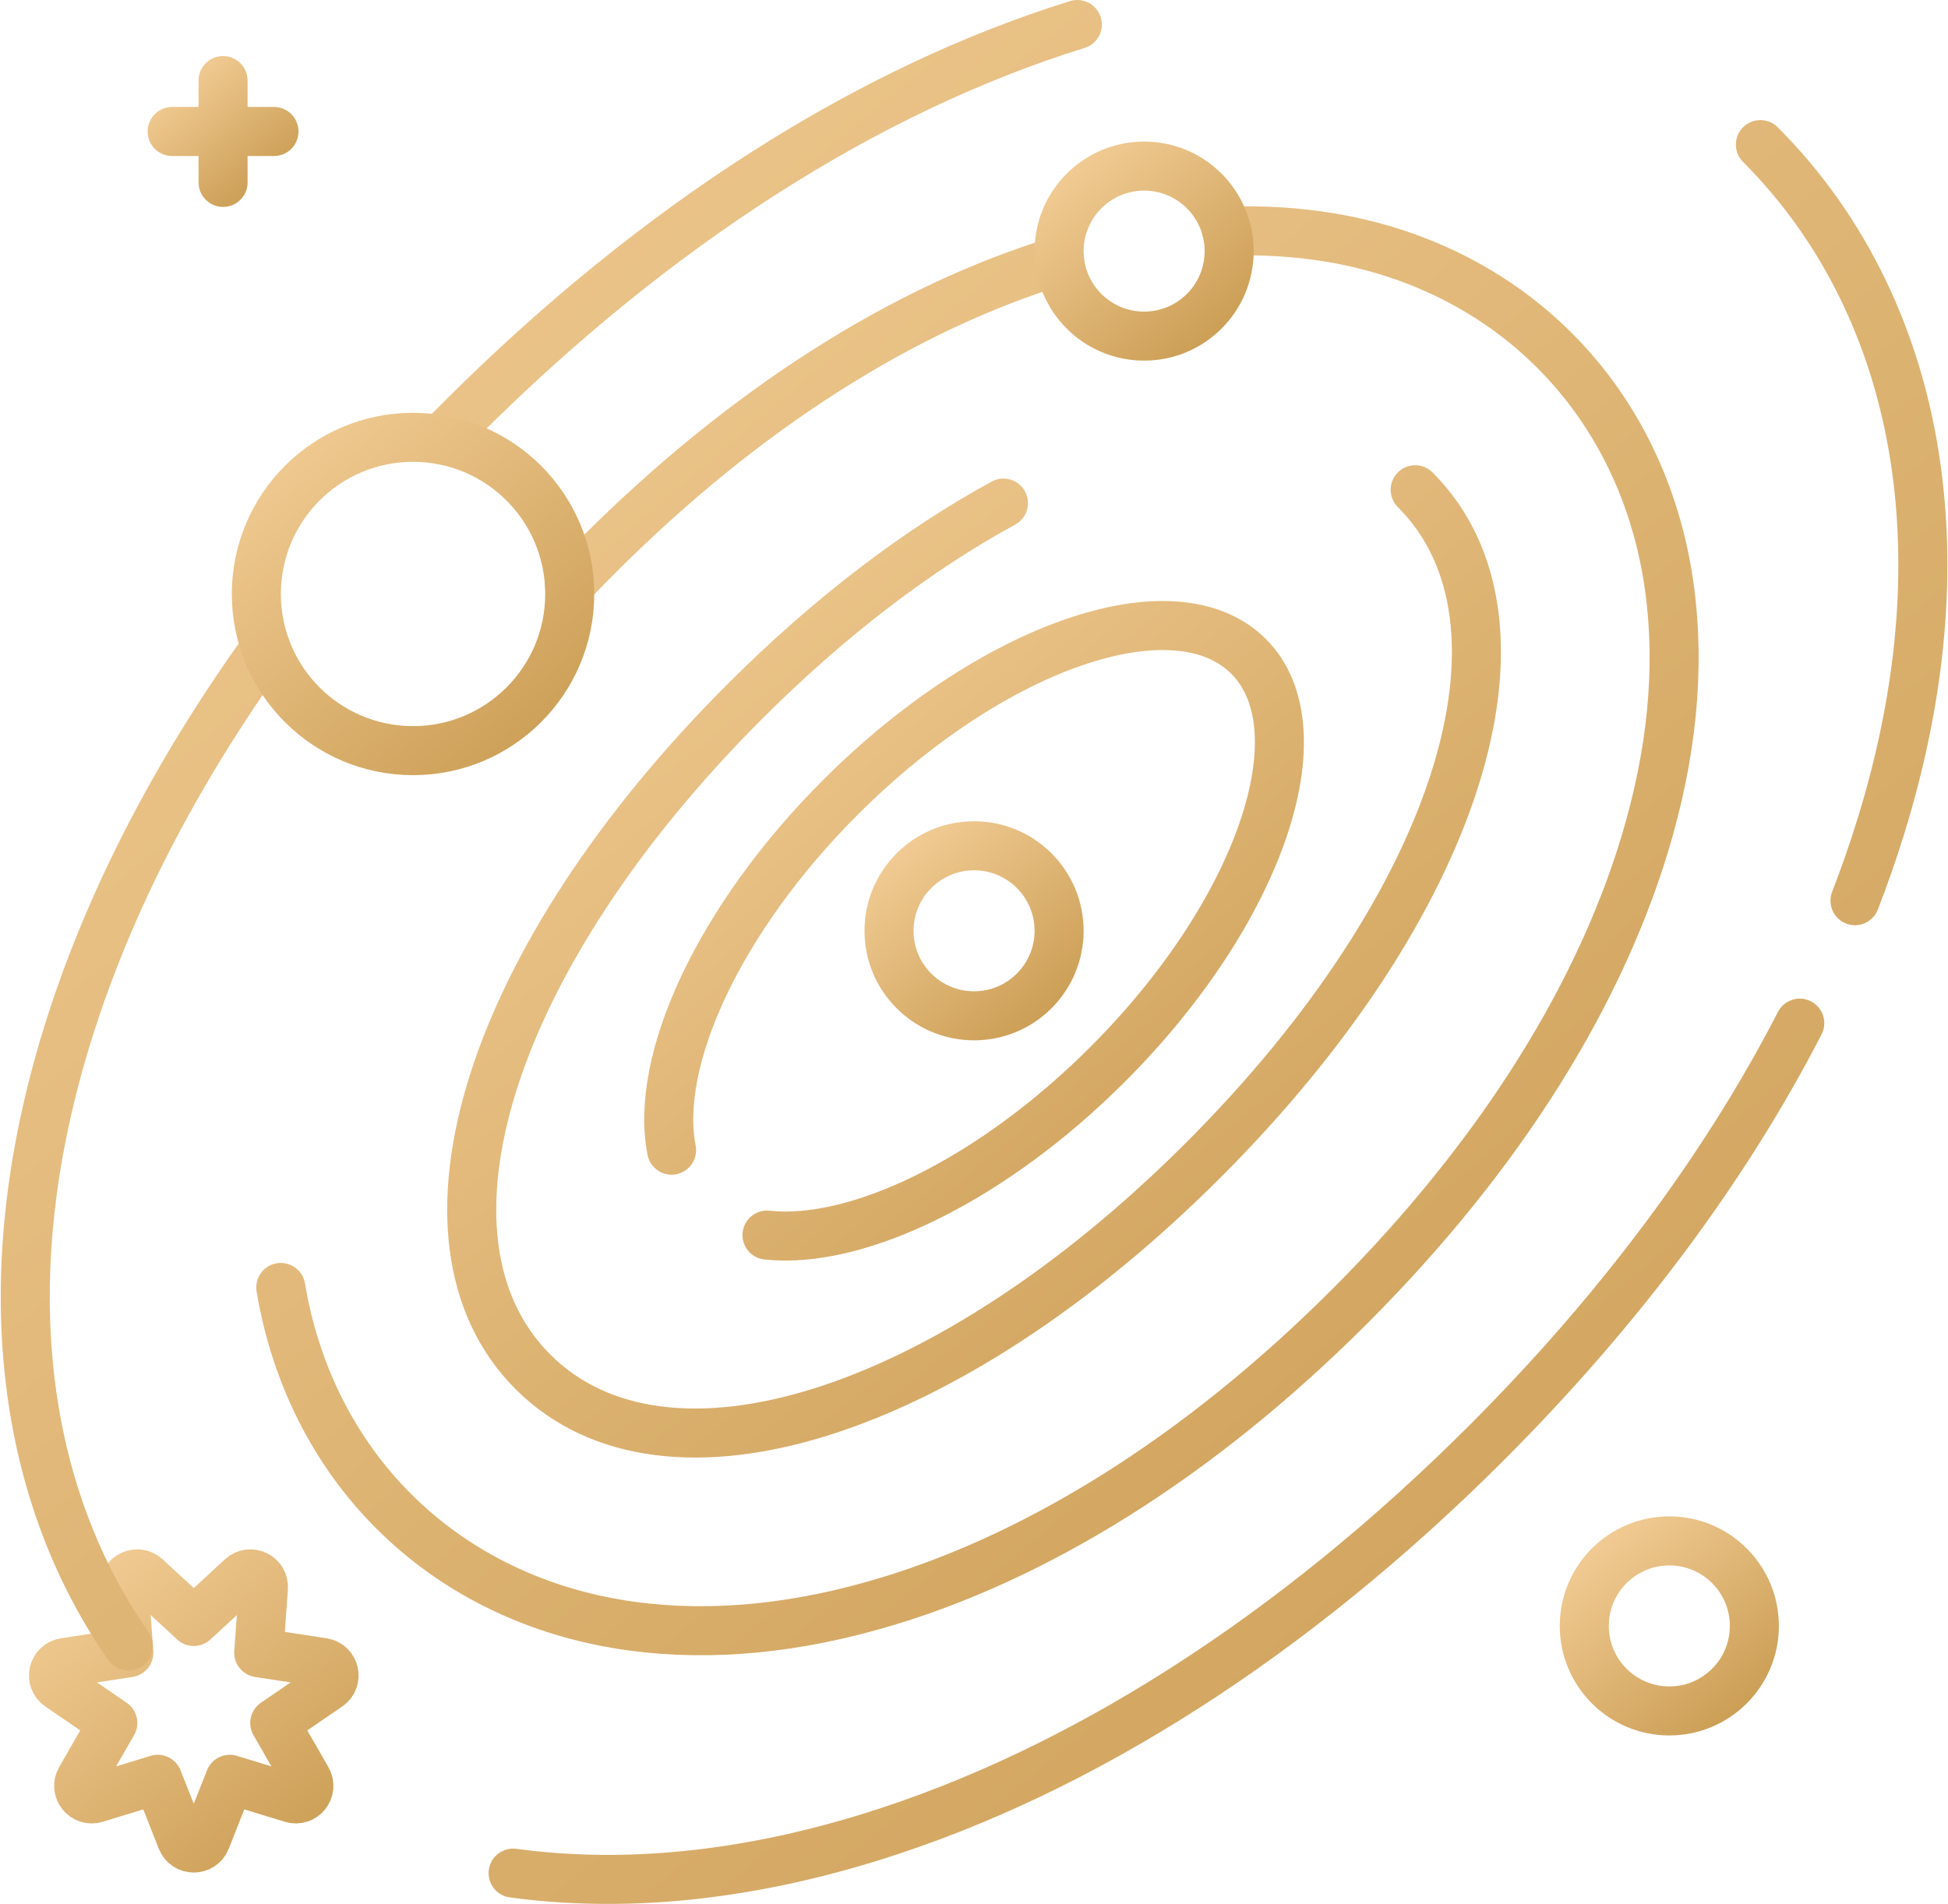<?xml version="1.0" encoding="UTF-8"?> <svg xmlns="http://www.w3.org/2000/svg" width="715" height="699" viewBox="0 0 715 699" fill="none"> <path d="M71.124 595.26L88.643 579.069C91.842 576.114 97.008 578.601 96.691 582.945L94.956 606.737L118.537 610.34C122.842 610.997 124.119 616.588 120.525 619.048L100.842 632.526L112.727 653.208C114.898 656.984 111.323 661.466 107.158 660.191L84.349 653.205L75.589 675.393C73.99 679.445 68.255 679.445 66.656 675.393L57.896 653.205L35.087 660.191C30.922 661.466 27.347 656.983 29.517 653.208L41.403 632.526L21.72 619.048C18.127 616.588 19.402 610.997 23.707 610.34L47.289 606.737L45.554 582.945C45.237 578.601 50.403 576.114 53.602 579.069L71.124 595.26Z" stroke="url(#paint0_linear_230_103)" stroke-width="18" stroke-miterlimit="10" stroke-linecap="round" stroke-linejoin="round"></path> <path d="M47.112 604.274C28.445 577.493 16.309 545.751 11.586 510.884C6.037 469.977 10.493 425.805 24.816 379.615C39.558 332.079 64.237 284.151 97.562 237.807M660.588 375.615C633.278 428.667 594.344 480.967 545.564 529.747C474.835 600.476 396.707 650.506 319.616 674.414C273.426 688.736 229.254 693.193 188.333 687.643M646.141 53.088C677.28 84.241 697.096 125.527 703.459 172.516C709.008 213.437 704.552 257.609 690.229 303.799C687.416 312.856 684.291 321.814 680.862 330.657M161.817 161.445C164.339 158.838 166.904 156.245 169.482 153.667C240.211 82.938 318.339 32.908 395.43 9" stroke="url(#paint1_linear_230_103)" stroke-width="18" stroke-miterlimit="10" stroke-linecap="round" stroke-linejoin="round"></path> <path d="M450.281 84.886C463.412 84.395 476.165 85.18 488.455 87.24C520.463 92.608 548.87 106.93 570.577 128.652C592.299 150.36 606.621 178.766 611.989 210.774C616.838 239.713 614.609 271.146 605.346 304.205C588.698 363.667 550.678 424.32 495.406 479.591C440.135 534.862 379.482 572.882 320.021 589.531C286.962 598.794 255.528 601.022 226.589 596.174C194.581 590.806 166.175 576.484 144.467 554.762C122.745 533.054 108.423 504.648 103.056 472.64M209.016 214.74C212.477 211.082 216.023 207.439 219.638 203.823C273.018 150.444 331.428 113.152 388.928 95.663" stroke="url(#paint2_linear_230_103)" stroke-width="18" stroke-miterlimit="10" stroke-linecap="round" stroke-linejoin="round"></path> <path d="M519.434 179.796C568.201 228.564 535.505 332.053 441.687 425.87C347.868 519.687 244.379 552.386 195.612 503.618C146.844 454.851 179.542 351.36 273.36 257.543C304.73 226.173 337.181 201.637 368.306 184.694" stroke="url(#paint3_linear_230_103)" stroke-width="18" stroke-miterlimit="10" stroke-linecap="round" stroke-linejoin="round"></path> <path d="M246.497 422.239C240.06 389.452 263.794 337.383 308.496 292.681C364.138 237.039 431.193 213.884 458.27 240.962C485.346 268.038 462.191 335.096 406.551 390.735C363.856 433.431 314.441 456.998 281.524 453.42" stroke="url(#paint4_linear_230_103)" stroke-width="18" stroke-miterlimit="10" stroke-linecap="round" stroke-linejoin="round"></path> <path d="M357.523 372.917C374.759 372.917 388.732 358.944 388.732 341.708C388.732 324.471 374.759 310.498 357.523 310.498C340.286 310.498 326.313 324.471 326.313 341.708C326.313 358.944 340.286 372.917 357.523 372.917Z" stroke="url(#paint5_linear_230_103)" stroke-width="18" stroke-miterlimit="10" stroke-linecap="round" stroke-linejoin="round"></path> <path d="M612.713 628.107C629.949 628.107 643.922 614.134 643.922 596.898C643.922 579.661 629.949 565.688 612.713 565.688C595.477 565.688 581.504 579.661 581.504 596.898C581.504 614.134 595.477 628.107 612.713 628.107Z" stroke="url(#paint6_linear_230_103)" stroke-width="18" stroke-miterlimit="10" stroke-linecap="round" stroke-linejoin="round"></path> <path d="M419.943 123.395C437.18 123.395 451.152 109.422 451.152 92.186C451.152 74.95 437.18 60.977 419.943 60.977C402.707 60.977 388.734 74.95 388.734 92.186C388.734 109.422 402.707 123.395 419.943 123.395Z" stroke="url(#paint7_linear_230_103)" stroke-width="18" stroke-miterlimit="10" stroke-linecap="round" stroke-linejoin="round"></path> <path d="M151.6 275.571C183.365 275.571 209.115 249.821 209.115 218.056C209.115 186.291 183.365 160.541 151.6 160.541C119.836 160.541 94.085 186.291 94.085 218.056C94.085 249.821 119.836 275.571 151.6 275.571Z" stroke="url(#paint8_linear_230_103)" stroke-width="18" stroke-miterlimit="10" stroke-linecap="round" stroke-linejoin="round"></path> <path d="M81.872 29.574V66.961M100.565 48.267H63.18" stroke="url(#paint9_linear_230_103)" stroke-width="18" stroke-miterlimit="10" stroke-linecap="round" stroke-linejoin="round"></path> <defs> <linearGradient id="paint0_linear_230_103" x1="118.997" y1="707.767" x2="19.369" y2="587.748" gradientUnits="userSpaceOnUse"> <stop stop-color="#C5964A"></stop> <stop offset="1" stop-color="#F0CA92"></stop> </linearGradient> <linearGradient id="paint1_linear_230_103" x1="681.285" y1="888.424" x2="7.191" y2="76.707" gradientUnits="userSpaceOnUse"> <stop stop-color="#C5964A"></stop> <stop offset="1" stop-color="#F0CA92"></stop> </linearGradient> <linearGradient id="paint2_linear_230_103" x1="596.503" y1="748.453" x2="85.375" y2="149.629" gradientUnits="userSpaceOnUse"> <stop stop-color="#C5964A"></stop> <stop offset="1" stop-color="#F0CA92"></stop> </linearGradient> <linearGradient id="paint3_linear_230_103" x1="528.944" y1="627.022" x2="188.932" y2="200.75" gradientUnits="userSpaceOnUse"> <stop stop-color="#C5964A"></stop> <stop offset="1" stop-color="#F0CA92"></stop> </linearGradient> <linearGradient id="paint4_linear_230_103" x1="461.712" y1="519.102" x2="238.967" y2="256.868" gradientUnits="userSpaceOnUse"> <stop stop-color="#C5964A"></stop> <stop offset="1" stop-color="#F0CA92"></stop> </linearGradient> <linearGradient id="paint5_linear_230_103" x1="386.538" y1="391.109" x2="324.507" y2="318.081" gradientUnits="userSpaceOnUse"> <stop stop-color="#C5964A"></stop> <stop offset="1" stop-color="#F0CA92"></stop> </linearGradient> <linearGradient id="paint6_linear_230_103" x1="641.728" y1="646.299" x2="579.697" y2="573.271" gradientUnits="userSpaceOnUse"> <stop stop-color="#C5964A"></stop> <stop offset="1" stop-color="#F0CA92"></stop> </linearGradient> <linearGradient id="paint7_linear_230_103" x1="448.958" y1="141.588" x2="386.927" y2="68.559" gradientUnits="userSpaceOnUse"> <stop stop-color="#C5964A"></stop> <stop offset="1" stop-color="#F0CA92"></stop> </linearGradient> <linearGradient id="paint8_linear_230_103" x1="205.072" y1="309.097" x2="90.756" y2="174.514" gradientUnits="userSpaceOnUse"> <stop stop-color="#C5964A"></stop> <stop offset="1" stop-color="#F0CA92"></stop> </linearGradient> <linearGradient id="paint9_linear_230_103" x1="99.251" y1="77.857" x2="62.096" y2="34.117" gradientUnits="userSpaceOnUse"> <stop stop-color="#C5964A"></stop> <stop offset="1" stop-color="#F0CA92"></stop> </linearGradient> </defs> </svg> 